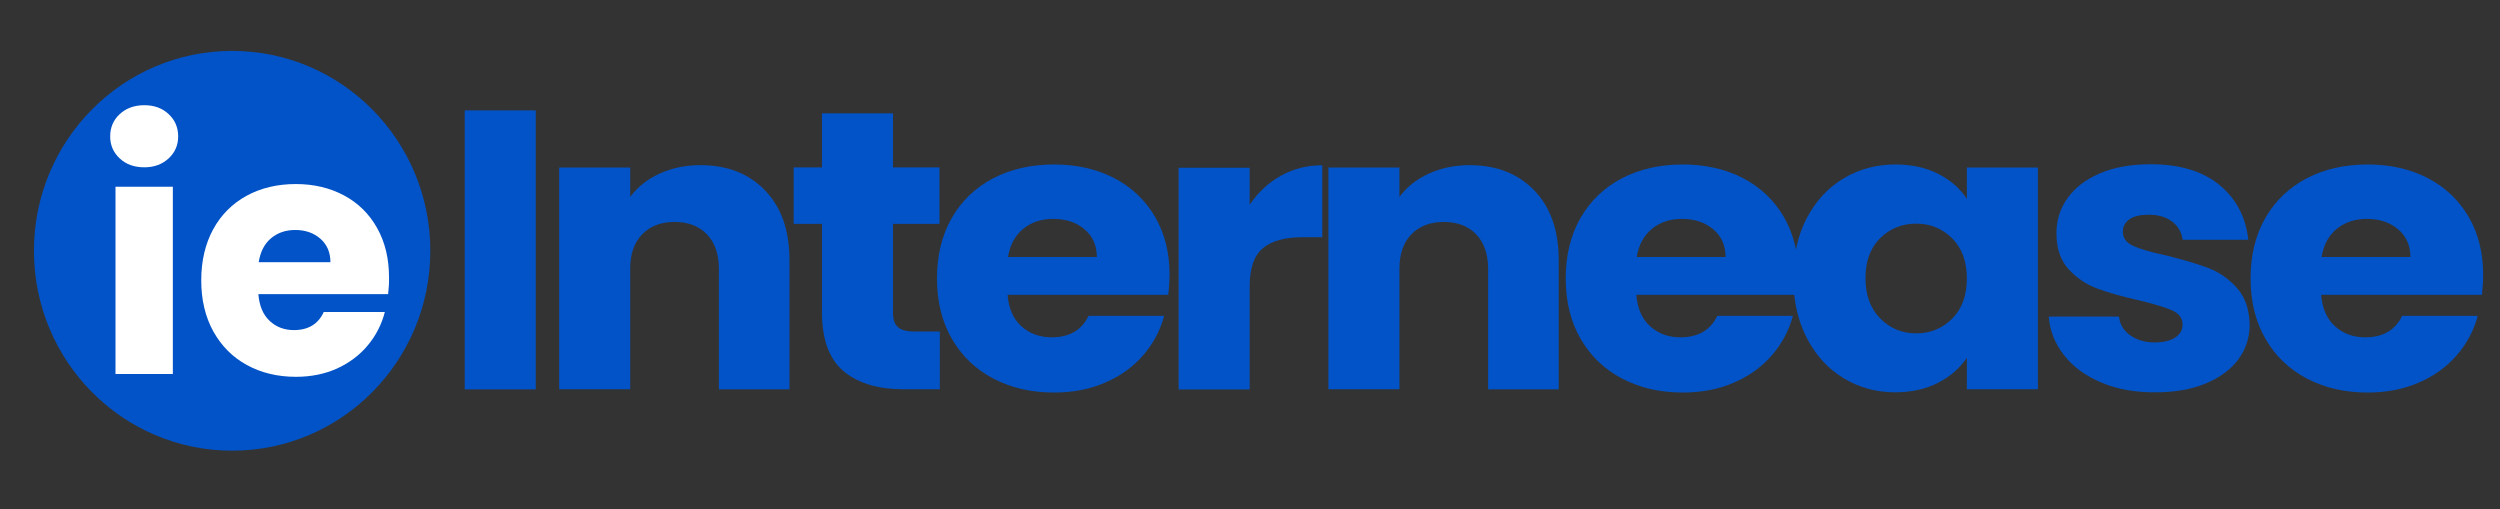 <svg xmlns="http://www.w3.org/2000/svg" xmlns:xlink="http://www.w3.org/1999/xlink" x="0px" y="0px" viewBox="0 0 221 45" style="enable-background:new 0 0 221 45;" xml:space="preserve"><rect x="0" y="0" width="221" height="45" fill="#333333" stroke="none"/><style type="text/css">	.st0{fill:#0153C7;}	.st1{fill:#FFFFFF;}	.st2{display:none;fill:#0153C7;}	.st3{display:none;}	.st4{display:inline;}	.st5{fill:none;stroke:#FFFFFF;stroke-width:3;stroke-miterlimit:10;}	.st6{display:inline;fill:#0153C7;}	.st7{fill:none;}	.st8{fill:none;stroke:#0153C7;stroke-miterlimit:10;}	.st9{fill:#FFFFFF;stroke:#0153C7;stroke-miterlimit:10;}	.st10{fill:#FFFFFF;stroke:#FFFFFF;stroke-miterlimit:10;}	.st11{fill:none;stroke:#0153C7;stroke-width:2;stroke-miterlimit:10;}	.st12{fill:none;stroke:#FFFFFF;stroke-width:2;stroke-miterlimit:10;}	.st13{fill:none;stroke:#FFFFFF;stroke-width:0.5;stroke-miterlimit:10;}	.st14{fill:#0253C7;}</style><g id="Layer_5"></g><g id="Layer_1"></g><g id="Layer_2"></g><g id="Layer_4" class="st3"></g><g id="Layer_6"></g><g id="Layer_8" class="st3"></g><g id="Layer_9"></g><g id="Layer_10"></g><g id="Layer_11"></g><g id="Layer_12"></g><g id="Layer_3">	<g id="Layer_7">	</g></g><g id="Layer_13">	<ellipse class="st14" cx="20.52" cy="22.17" rx="17.52" ry="17.67"></ellipse>	<g>		<g>			<path class="st1" d="M10.58,14c-0.56-0.52-0.84-1.17-0.84-1.94c0-0.79,0.28-1.45,0.84-1.97c0.56-0.52,1.29-0.79,2.18-0.79     c0.87,0,1.59,0.26,2.15,0.79c0.56,0.52,0.84,1.18,0.84,1.97c0,0.77-0.28,1.42-0.84,1.94c-0.56,0.52-1.28,0.79-2.15,0.79     C11.87,14.79,11.14,14.53,10.58,14z M15.28,16.51v16.55h-5.07V16.51H15.28z"></path>			<path class="st1" d="M34.31,26H22.84c0.08,1.03,0.41,1.81,0.99,2.36s1.3,0.82,2.15,0.82c1.27,0,2.15-0.53,2.64-1.6h5.4     c-0.28,1.09-0.78,2.07-1.5,2.94c-0.72,0.87-1.63,1.55-2.71,2.05c-1.09,0.49-2.3,0.74-3.65,0.74c-1.62,0-3.07-0.35-4.33-1.04     c-1.27-0.69-2.25-1.68-2.97-2.97c-0.71-1.28-1.07-2.79-1.07-4.51c0-1.72,0.35-3.22,1.05-4.51s1.69-2.27,2.95-2.97     c1.26-0.69,2.72-1.04,4.36-1.04c1.6,0,3.02,0.34,4.27,1.01c1.25,0.67,2.22,1.63,2.92,2.88c0.7,1.25,1.05,2.7,1.05,4.36     C34.4,24.99,34.37,25.49,34.31,26z M29.21,23.18c0-0.87-0.3-1.56-0.89-2.08c-0.59-0.51-1.33-0.77-2.22-0.77     c-0.85,0-1.57,0.25-2.15,0.74s-0.94,1.2-1.08,2.11H29.21z"></path>		</g>	</g>	<g>		<rect x="38.81" y="8.42" class="st7" width="185.19" height="32.62"></rect>		<path class="st14" d="M47.36,9.76v24.66h-6.28V9.76H47.36z"></path>		<path class="st14" d="M67.64,16.84c1.43,1.49,2.15,3.53,2.15,6.13v11.45h-6.24V23.77c0-1.31-0.36-2.33-1.06-3.06    c-0.71-0.73-1.67-1.09-2.86-1.09s-2.15,0.36-2.86,1.09c-0.71,0.73-1.06,1.74-1.06,3.06v10.64h-6.28v-19.6h6.28v2.6    c0.64-0.87,1.49-1.55,2.57-2.05s2.29-0.76,3.63-0.76C64.3,14.6,66.21,15.35,67.64,16.84z"></path>		<path class="st14" d="M83.08,29.32v5.09h-3.19c-2.28,0-4.05-0.53-5.32-1.6c-1.27-1.07-1.91-2.8-1.91-5.22v-7.8h-2.5v-4.99h2.5    v-4.78h6.28v4.78h4.11v4.99h-4.11v7.87c0,0.59,0.15,1.01,0.44,1.26c0.29,0.26,0.78,0.39,1.47,0.39H83.08z"></path>		<path class="st14" d="M103.27,26.06H89.07c0.1,1.22,0.51,2.15,1.23,2.79c0.72,0.64,1.61,0.97,2.66,0.97c1.57,0,2.66-0.63,3.27-1.9    h6.68c-0.34,1.29-0.96,2.45-1.85,3.48c-0.89,1.03-2.01,1.84-3.36,2.42c-1.35,0.59-2.85,0.88-4.52,0.88    c-2.01,0-3.79-0.41-5.36-1.23c-1.57-0.82-2.79-1.99-3.67-3.51c-0.88-1.52-1.32-3.3-1.32-5.34c0-2.04,0.43-3.82,1.3-5.34    s2.09-2.69,3.65-3.51c1.57-0.82,3.37-1.23,5.4-1.23c1.98,0,3.75,0.4,5.29,1.19c1.54,0.8,2.75,1.93,3.62,3.41    c0.87,1.48,1.3,3.2,1.3,5.16C103.38,24.86,103.35,25.45,103.27,26.06z M96.96,22.72c0-1.03-0.37-1.85-1.1-2.46    c-0.73-0.61-1.65-0.91-2.75-0.91c-1.05,0-1.94,0.29-2.66,0.88c-0.72,0.59-1.17,1.42-1.34,2.49H96.96z"></path>		<path class="st14" d="M113.22,15.54c1.1-0.62,2.33-0.93,3.67-0.93v6.36h-1.73c-1.57,0-2.74,0.32-3.52,0.97    c-0.78,0.64-1.17,1.77-1.17,3.39v9.1h-6.28v-19.6h6.28v3.27C111.2,17.01,112.12,16.16,113.22,15.54z"></path>		<path class="st14" d="M135.64,16.84c1.43,1.49,2.15,3.53,2.15,6.13v11.45h-6.24V23.77c0-1.31-0.36-2.33-1.06-3.06    c-0.71-0.73-1.67-1.09-2.86-1.09s-2.15,0.36-2.86,1.09c-0.71,0.73-1.06,1.74-1.06,3.06v10.64h-6.28v-19.6h6.28v2.6    c0.64-0.87,1.49-1.55,2.57-2.05s2.29-0.76,3.63-0.76C132.29,14.6,134.2,15.35,135.64,16.84z"></path>		<path class="st14" d="M158.86,26.06h-14.21c0.1,1.22,0.51,2.15,1.23,2.79c0.72,0.64,1.61,0.97,2.66,0.97    c1.57,0,2.66-0.63,3.27-1.9h6.68c-0.34,1.29-0.96,2.45-1.85,3.48c-0.89,1.03-2.01,1.84-3.36,2.42c-1.35,0.59-2.85,0.88-4.52,0.88    c-2.01,0-3.79-0.41-5.36-1.23c-1.57-0.82-2.79-1.99-3.67-3.51c-0.88-1.52-1.32-3.3-1.32-5.34c0-2.04,0.43-3.82,1.3-5.34    s2.09-2.69,3.65-3.51c1.57-0.82,3.37-1.23,5.4-1.23c1.98,0,3.75,0.4,5.29,1.19c1.54,0.8,2.75,1.93,3.62,3.41    c0.87,1.48,1.3,3.2,1.3,5.16C158.97,24.86,158.93,25.45,158.86,26.06z M152.54,22.72c0-1.03-0.37-1.85-1.1-2.46    c-0.73-0.61-1.65-0.91-2.75-0.91c-1.05,0-1.94,0.29-2.66,0.88c-0.72,0.59-1.17,1.42-1.34,2.49H152.54z"></path>		<path class="st14" d="M159.72,19.28c0.8-1.52,1.88-2.69,3.25-3.51c1.37-0.82,2.9-1.23,4.59-1.23c1.44,0,2.71,0.28,3.8,0.84    c1.09,0.56,1.93,1.3,2.51,2.21v-2.78h6.28v19.6h-6.28v-2.78c-0.61,0.91-1.46,1.65-2.55,2.21c-1.09,0.56-2.36,0.84-3.8,0.84    c-1.66,0-3.18-0.42-4.55-1.25c-1.37-0.83-2.45-2.01-3.25-3.55c-0.79-1.53-1.19-3.31-1.19-5.32    C158.53,22.57,158.92,20.8,159.72,19.28z M172.57,21.07c-0.87-0.87-1.93-1.3-3.18-1.3c-1.25,0-2.31,0.43-3.18,1.28    c-0.87,0.86-1.3,2.03-1.3,3.53s0.43,2.69,1.3,3.57c0.87,0.88,1.93,1.32,3.18,1.32c1.25,0,2.31-0.43,3.18-1.3    c0.87-0.87,1.3-2.05,1.3-3.55S173.44,21.94,172.57,21.07z"></path>		<path class="st14" d="M185.77,33.82c-1.4-0.58-2.5-1.39-3.3-2.41c-0.81-1.02-1.26-2.16-1.36-3.42h6.21    c0.07,0.68,0.4,1.23,0.99,1.65c0.59,0.42,1.31,0.63,2.17,0.63c0.78,0,1.39-0.15,1.82-0.44c0.43-0.29,0.64-0.67,0.64-1.14    c0-0.56-0.31-0.98-0.92-1.25c-0.61-0.27-1.6-0.57-2.97-0.9c-1.47-0.33-2.69-0.67-3.67-1.04c-0.98-0.36-1.82-0.94-2.53-1.72    c-0.71-0.78-1.06-1.84-1.06-3.18c0-1.12,0.32-2.15,0.97-3.07c0.65-0.92,1.6-1.66,2.86-2.2s2.76-0.81,4.5-0.81    c2.57,0,4.59,0.61,6.08,1.83c1.48,1.22,2.33,2.83,2.55,4.85h-5.8c-0.1-0.68-0.41-1.22-0.94-1.62c-0.53-0.4-1.22-0.6-2.07-0.6    c-0.73,0-1.3,0.13-1.69,0.4s-0.59,0.64-0.59,1.11c0,0.56,0.31,0.98,0.94,1.26c0.62,0.28,1.6,0.56,2.92,0.84    c1.52,0.38,2.75,0.74,3.71,1.11c0.96,0.36,1.79,0.95,2.52,1.76c0.72,0.81,1.09,1.89,1.12,3.25c0,1.15-0.34,2.17-1.01,3.07    c-0.67,0.9-1.64,1.61-2.9,2.13c-1.26,0.52-2.72,0.77-4.39,0.77C188.75,34.7,187.16,34.41,185.77,33.82z"></path>		<path class="st14" d="M219.4,26.06h-14.21c0.1,1.22,0.51,2.15,1.23,2.79c0.72,0.64,1.61,0.97,2.66,0.97c1.57,0,2.66-0.63,3.27-1.9    h6.68c-0.34,1.29-0.96,2.45-1.85,3.48c-0.89,1.03-2.01,1.84-3.36,2.42c-1.35,0.59-2.85,0.88-4.52,0.88    c-2.01,0-3.79-0.41-5.36-1.23c-1.57-0.82-2.79-1.99-3.67-3.51c-0.88-1.52-1.32-3.3-1.32-5.34c0-2.04,0.43-3.82,1.3-5.34    s2.09-2.69,3.65-3.51c1.57-0.82,3.37-1.23,5.4-1.23c1.98,0,3.75,0.4,5.29,1.19c1.54,0.8,2.75,1.93,3.62,3.41    c0.87,1.48,1.3,3.2,1.3,5.16C219.51,24.86,219.47,25.45,219.4,26.06z M213.08,22.72c0-1.03-0.37-1.85-1.1-2.46    c-0.73-0.61-1.65-0.91-2.75-0.91c-1.05,0-1.94,0.29-2.66,0.88c-0.72,0.59-1.17,1.42-1.34,2.49H213.08z"></path>	</g></g><g id="Layer_14"></g></svg>